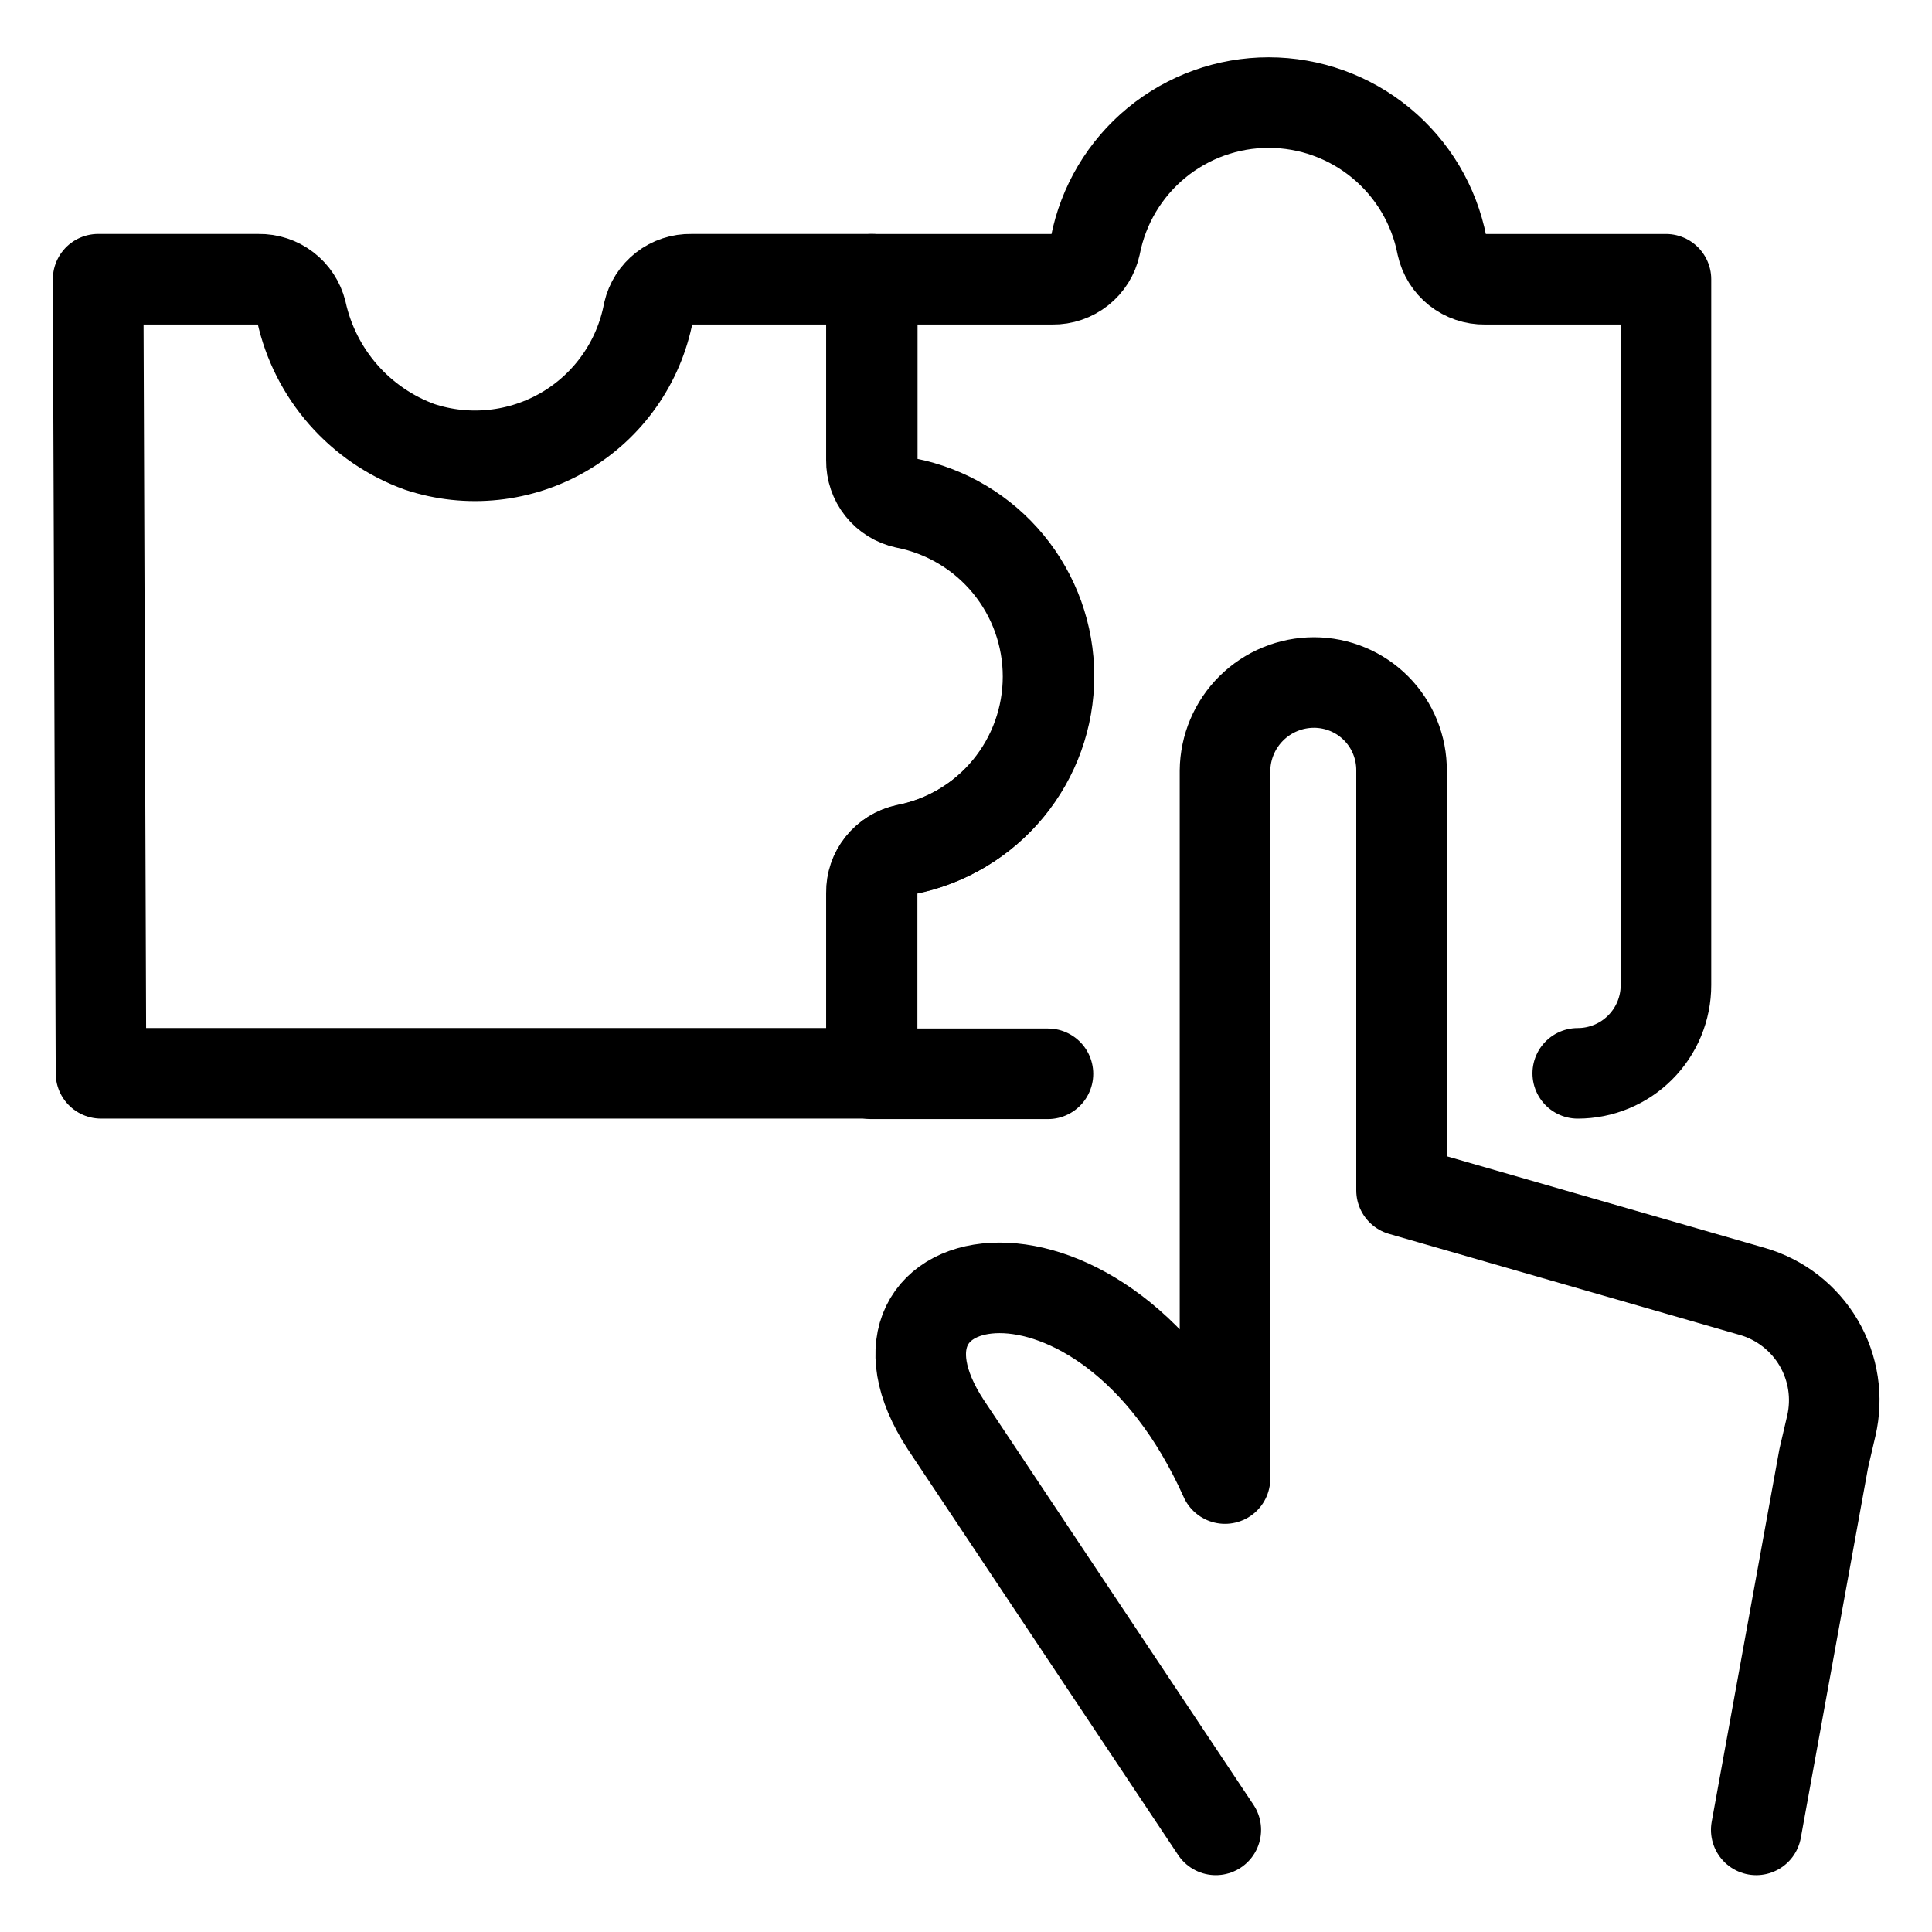 <svg width="64" height="64" viewBox="0 0 64 64" fill="none" xmlns="http://www.w3.org/2000/svg">
<g id="icon">
<path id="Vector" d="M40.275 60.617L31.33 47.192C27.777 41.767 36.53 39.942 40.58 48.979V25.532C40.587 24.754 40.901 24.01 41.454 23.462C42.007 22.915 42.754 22.608 43.532 22.609C43.915 22.61 44.294 22.686 44.646 22.833C44.999 22.98 45.319 23.196 45.589 23.468C45.858 23.739 46.071 24.062 46.214 24.416C46.358 24.77 46.431 25.149 46.428 25.532V39.432L58.055 42.782C58.977 43.049 59.761 43.659 60.247 44.487C60.732 45.315 60.882 46.297 60.665 47.232L60.415 48.304L58.178 60.617" stroke="#A3A4BF" style="stroke:#A3A4BF;stroke:color(display-p3 0.639 0.643 0.749);stroke-opacity:1;" stroke-width="3" stroke-linecap="round" stroke-linejoin="round"/>
<path id="Vector_2" d="M52.265 35.556C52.649 35.556 53.029 35.48 53.384 35.333C53.739 35.186 54.061 34.971 54.332 34.699C54.604 34.427 54.819 34.105 54.966 33.75C55.112 33.395 55.188 33.015 55.187 32.631V9.251H49.187C48.857 9.256 48.534 9.146 48.275 8.941C48.016 8.735 47.836 8.447 47.765 8.123C47.505 6.793 46.79 5.594 45.743 4.732C44.696 3.87 43.382 3.398 42.026 3.398C40.67 3.398 39.356 3.87 38.309 4.732C37.262 5.594 36.548 6.793 36.287 8.123C36.217 8.446 36.037 8.734 35.778 8.94C35.519 9.145 35.198 9.255 34.867 9.251H28.867V15.251C28.863 15.582 28.973 15.904 29.179 16.163C29.385 16.422 29.674 16.601 29.997 16.671C31.327 16.933 32.525 17.648 33.386 18.695C34.248 19.742 34.718 21.055 34.718 22.411C34.718 23.767 34.248 25.08 33.386 26.127C32.525 27.174 31.327 27.889 29.997 28.151C29.674 28.22 29.384 28.4 29.178 28.659C28.972 28.918 28.862 29.24 28.867 29.571V35.571H34.715" stroke="#A3A4BF" style="stroke:#A3A4BF;stroke:color(display-p3 0.639 0.643 0.749);stroke-opacity:1;" stroke-width="3" stroke-linecap="round" stroke-linejoin="round"/>
<path id="Vector_3" d="M3.345 35.555H28.89V29.555C28.887 29.223 28.998 28.9 29.206 28.641C29.414 28.381 29.705 28.202 30.03 28.133C31.359 27.871 32.557 27.156 33.417 26.11C34.278 25.063 34.749 23.75 34.749 22.395C34.749 21.041 34.278 19.728 33.417 18.681C32.557 17.635 31.359 16.919 30.03 16.658C29.706 16.588 29.416 16.408 29.209 16.149C29.002 15.89 28.891 15.567 28.895 15.235V9.25H22.895C22.569 9.243 22.249 9.348 21.992 9.548C21.734 9.749 21.553 10.032 21.48 10.35C21.324 11.167 20.995 11.942 20.516 12.621C20.037 13.301 19.418 13.871 18.701 14.293C17.984 14.714 17.185 14.978 16.358 15.066C15.531 15.155 14.695 15.066 13.905 14.805C12.928 14.451 12.056 13.854 11.371 13.073C10.685 12.291 10.209 11.348 9.985 10.333C9.906 10.02 9.724 9.742 9.467 9.546C9.211 9.349 8.896 9.245 8.572 9.25H3.25L3.345 35.555Z" stroke="#A3A4BF" style="stroke:#A3A4BF;stroke:color(display-p3 0.639 0.643 0.749);stroke-opacity:1;" stroke-width="3" stroke-linecap="round" stroke-linejoin="round"/>
</g>
</svg>
